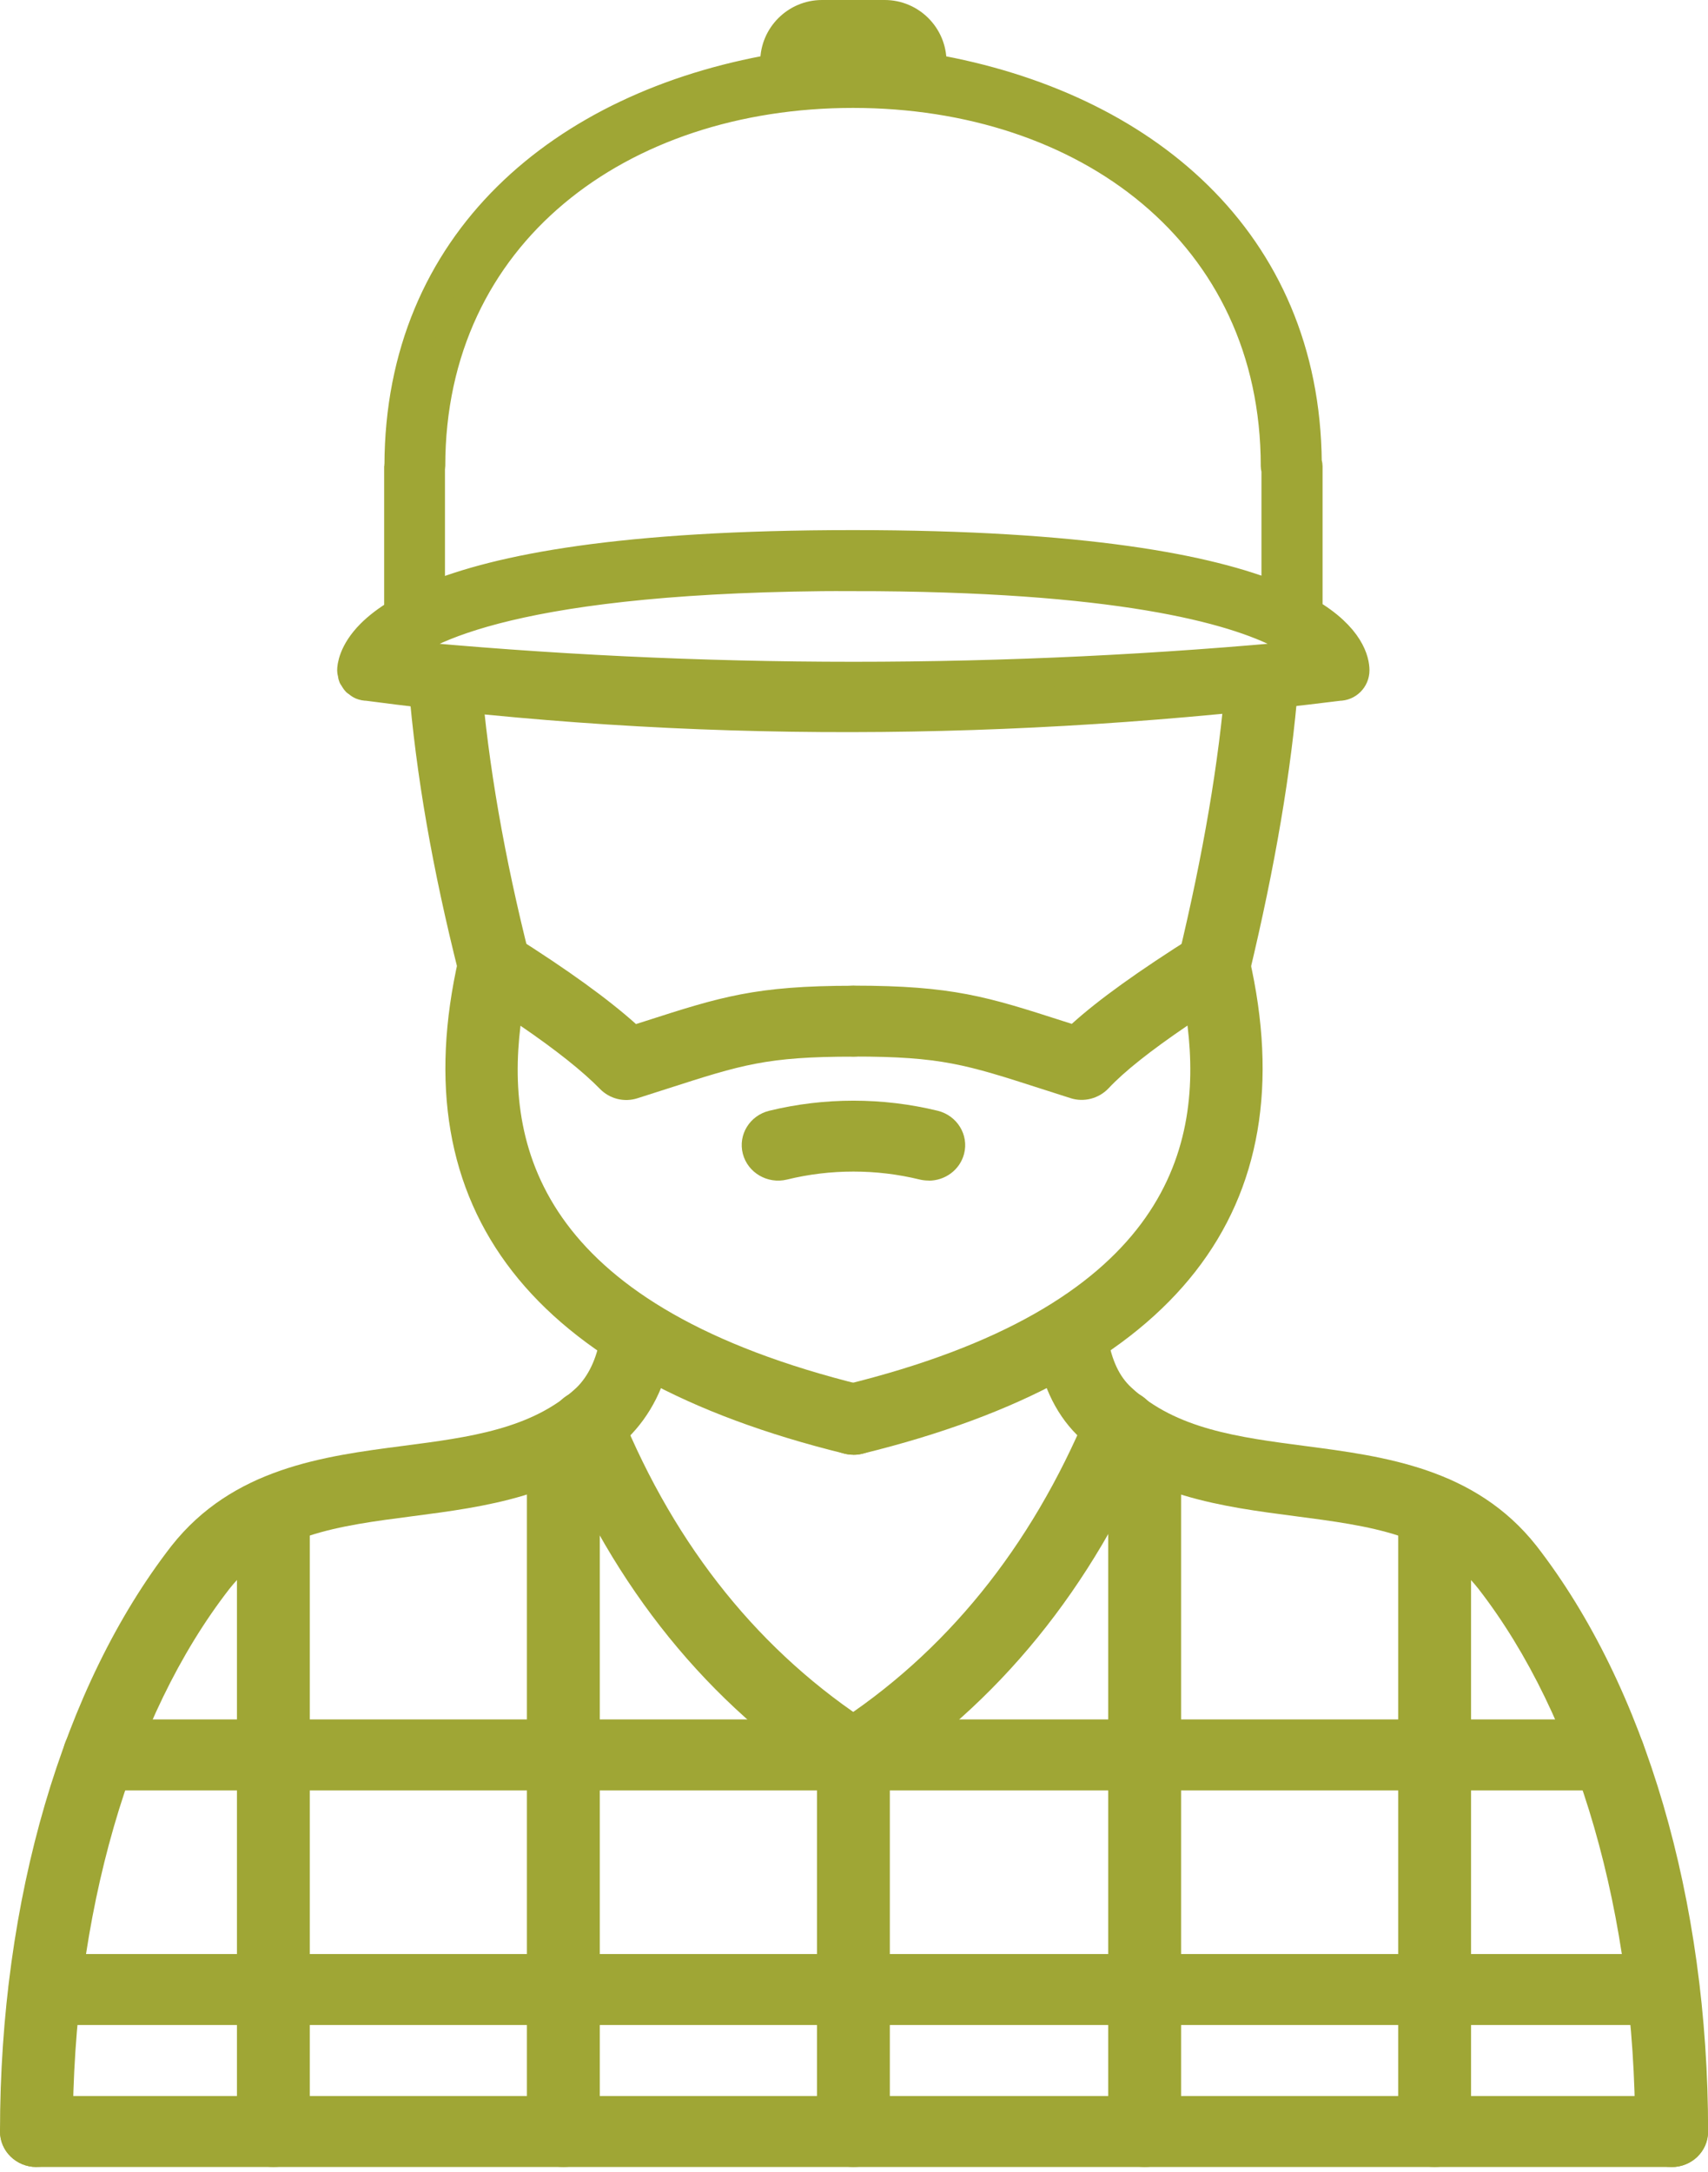 <svg width="173" height="220" viewBox="0 0 173 220" fill="none" xmlns="http://www.w3.org/2000/svg">
<g clip-path="url(#clip0_354_637)">
<path d="M3.69 219.48C1.65 219.48 0 217.87 0 215.89C0 192.43 6.33 170.8 17.37 156.57C23.59 148.69 32.77 147.49 40.86 146.44C47.56 145.57 53.89 144.74 58.39 140.55C59.58 139.39 60.42 137.66 60.8 135.46C61.15 133.5 63.05 132.22 65.07 132.53C67.07 132.87 68.42 134.73 68.07 136.69C67.42 140.36 65.89 143.39 63.55 145.68C57.25 151.56 49.06 152.62 41.84 153.56C34.19 154.55 27.59 155.42 23.24 160.92C13.16 173.9 7.37 193.94 7.37 215.87C7.37 217.86 5.72 219.47 3.68 219.47L3.69 219.48Z" fill="#9FA635"/>
<path d="M169.31 219.48H3.69C1.65 219.48 0 217.87 0 215.89C0 213.91 1.65 212.29 3.69 212.29H169.31C171.35 212.29 173 213.9 173 215.89C173 217.88 171.35 219.48 169.31 219.48Z" fill="#9FA635"/>
<path d="M86.44 147.34C86.14 147.34 85.84 147.3 85.54 147.23C53.77 139.43 40.62 122.54 46.46 97.03C46.72 95.88 47.54 94.93 48.67 94.49C49.78 94.05 51.06 94.15 52.07 94.8C57.47 98.21 61.54 101.14 64.42 103.72L65.3 103.44C72.98 100.97 76.49 99.84 86.44 99.84C88.48 99.84 90.13 101.45 90.13 103.43C90.13 105.41 88.48 107.02 86.44 107.02C77.67 107.02 75.13 107.84 67.61 110.26L64.58 111.23C63.23 111.67 61.76 111.3 60.77 110.29C59.02 108.5 56.32 106.35 52.72 103.89C51.15 116.76 55.22 132.38 87.34 140.28C89.31 140.76 90.52 142.72 90.01 144.64C89.59 146.28 88.09 147.35 86.44 147.35V147.34Z" fill="#9FA635"/>
<path d="M86.43 147.34C84.78 147.34 83.28 146.25 82.86 144.62C82.36 142.7 83.56 140.75 85.54 140.26C117.77 132.38 121.85 116.75 120.28 103.87C116.5 106.44 113.86 108.54 112.29 110.22C111.31 111.26 109.79 111.67 108.42 111.22L105.42 110.26C97.87 107.83 95.33 107.01 86.44 107.01C84.4 107.01 82.75 105.4 82.75 103.42C82.75 101.44 84.4 99.83 86.44 99.83C96.52 99.83 100.03 100.96 107.74 103.44L108.56 103.7C111.28 101.24 115.29 98.36 120.94 94.8C121.95 94.16 123.22 94.05 124.34 94.49C125.46 94.94 126.28 95.89 126.54 97.03C132.39 122.55 119.2 139.44 87.34 147.24C87.04 147.31 86.74 147.34 86.44 147.34H86.43Z" fill="#9FA635"/>
<path d="M94.07 119.57C93.77 119.57 93.47 119.54 93.17 119.47C88.77 118.39 84.11 118.39 79.71 119.47C77.74 119.95 75.74 118.78 75.24 116.86C74.74 114.93 75.94 112.98 77.92 112.5C83.49 111.14 89.39 111.14 94.97 112.5C96.94 112.98 98.15 114.94 97.65 116.86C97.23 118.49 95.73 119.58 94.08 119.58L94.07 119.57Z" fill="#9FA635"/>
<path d="M122.94 101.41C122.66 101.41 122.38 101.38 122.1 101.31C120.11 100.86 118.88 98.92 119.35 96.99C121.89 86.42 123.46 77.19 124.14 68.77C124.3 66.79 126.09 65.31 128.11 65.47C130.14 65.63 131.66 67.36 131.5 69.34C130.79 78.12 129.16 87.7 126.54 98.63C126.14 100.29 124.62 101.41 122.95 101.41H122.94Z" fill="#9FA635"/>
<path d="M169.31 219.48C167.27 219.48 165.62 217.87 165.62 215.89C165.62 193.96 159.83 173.92 149.74 160.91C145.41 155.42 138.81 154.56 131.16 153.56C123.94 152.62 115.75 151.56 109.51 145.74C107.13 143.56 105.63 140.59 104.93 136.69C104.58 134.73 105.93 132.87 107.93 132.53C109.94 132.21 111.84 133.5 112.2 135.46C112.62 137.81 113.38 139.42 114.59 140.53C119.12 144.75 125.45 145.57 132.15 146.45C140.24 147.51 149.41 148.7 155.62 156.56C166.68 170.81 173.01 192.43 173.01 215.9C173.01 217.89 171.36 219.49 169.32 219.49L169.31 219.48Z" fill="#9FA635"/>
<path d="M86.43 181.34C85.73 181.34 85.03 181.15 84.4 180.75C71.73 172.61 62.18 160.82 56 145.7C55.25 143.85 56.17 141.76 58.06 141.03C59.95 140.31 62.1 141.19 62.85 143.04C68.46 156.77 77.07 167.44 88.45 174.75C90.15 175.84 90.62 178.07 89.5 179.73C88.79 180.78 87.61 181.35 86.41 181.35L86.43 181.34Z" fill="#9FA635"/>
<path d="M86.44 181.34C85.24 181.34 84.07 180.77 83.36 179.72C82.24 178.07 82.71 175.83 84.41 174.74C95.74 167.46 104.4 156.78 110.15 143C110.92 141.16 113.07 140.28 114.96 141.02C116.85 141.77 117.75 143.86 116.99 145.7C110.67 160.85 101.08 172.63 88.48 180.73C87.85 181.13 87.15 181.32 86.45 181.32L86.44 181.34Z" fill="#9FA635"/>
<path d="M50.06 101.41C48.41 101.41 46.9 100.31 46.49 98.67C43.8 88.03 42.13 78.44 41.39 69.34C41.23 67.36 42.75 65.63 44.78 65.47C46.78 65.31 48.58 66.79 48.75 68.77C49.44 77.35 51.09 86.83 53.65 96.94C54.14 98.87 52.93 100.81 50.96 101.29C50.67 101.36 50.37 101.4 50.07 101.4L50.06 101.41Z" fill="#9FA635"/>
<path d="M27.69 219.48C25.65 219.48 24 217.87 24 215.89V153.14C24 151.15 25.65 149.54 27.69 149.54C29.73 149.54 31.38 151.15 31.38 153.14V215.89C31.38 217.88 29.73 219.48 27.69 219.48Z" fill="#9FA635"/>
<path d="M57.06 219.48C55.02 219.48 53.37 217.87 53.37 215.89V148.51C53.37 146.52 55.02 144.92 57.06 144.92C59.1 144.92 60.75 146.53 60.75 148.51V215.89C60.75 217.88 59.1 219.48 57.06 219.48Z" fill="#9FA635"/>
<path d="M86.44 219.48C84.4 219.48 82.75 217.87 82.75 215.89V177.75C82.75 175.76 84.4 174.15 86.44 174.15C88.48 174.15 90.13 175.76 90.13 177.75V215.89C90.13 217.88 88.48 219.48 86.44 219.48Z" fill="#9FA635"/>
<path d="M115.94 219.48C113.9 219.48 112.25 217.87 112.25 215.89V148.51C112.25 146.52 113.9 144.92 115.94 144.92C117.98 144.92 119.63 146.53 119.63 148.51V215.89C119.63 217.88 117.98 219.48 115.94 219.48Z" fill="#9FA635"/>
<path d="M145.31 219.48C143.27 219.48 141.62 217.87 141.62 215.89V153.14C141.62 151.15 143.27 149.54 145.31 149.54C147.35 149.54 149 151.15 149 153.14V215.89C149 217.88 147.35 219.48 145.31 219.48Z" fill="#9FA635"/>
<path d="M168.44 205.1H4.56C2.52 205.1 0.87 203.49 0.87 201.5C0.87 199.51 2.52 197.91 4.56 197.91H168.44C170.48 197.91 172.13 199.52 172.13 201.5C172.13 203.48 170.48 205.1 168.44 205.1Z" fill="#9FA635"/>
<path d="M162.93 181.34H10.06C8.02 181.34 6.37 179.73 6.37 177.75C6.37 175.77 8.02 174.15 10.06 174.15H162.93C164.97 174.15 166.62 175.76 166.62 177.75C166.62 179.74 164.97 181.34 162.94 181.34H162.93Z" fill="#9FA635"/>
<path d="M132.46 62.02V47.22C132.46 47.08 132.41 46.95 132.38 46.82C132.18 24.36 115.81 10.72 94.37 6.96V6.26C94.37 3.64 92.23 1.5 89.61 1.5H83.26C80.64 1.5 78.5 3.64 78.5 6.26V6.96C56.95 10.71 40.5 24.51 40.44 47.11C40.44 47.15 40.41 47.19 40.41 47.23V62.09C39.2 62.81 38.28 63.53 37.58 64.23C35.75 66.07 35.65 67.6 35.65 67.9C35.65 68.02 35.69 68.11 35.71 68.22C35.73 68.32 35.73 68.43 35.77 68.52C35.8 68.59 35.85 68.64 35.89 68.7C35.96 68.81 36.02 68.93 36.11 69.02C36.15 69.06 36.2 69.08 36.24 69.11C36.36 69.2 36.47 69.3 36.61 69.36C36.8 69.44 37.01 69.48 37.23 69.48C69.73 73.8 102.53 73.62 135.62 69.48C136.5 69.48 137.21 68.77 137.21 67.89C137.21 67.01 136.75 64.53 132.45 62.02H132.46ZM86.41 58.37C113.12 58.37 124.86 61.63 130.02 64.33C130.13 64.4 130.23 64.46 130.35 64.5C131.55 65.16 132.36 65.78 132.91 66.3C101.93 69.27 70.95 69.27 39.99 66.3C42.64 63.79 52.33 58.36 86.41 58.36V58.37ZM83.26 4.67H89.61C90.49 4.67 91.2 5.38 91.2 6.26V6.51C89.63 6.35 88.03 6.26 86.41 6.26C84.79 6.26 83.23 6.34 81.67 6.5V6.26C81.67 5.38 82.38 4.67 83.26 4.67ZM43.58 47.33C43.58 47.33 43.6 47.26 43.6 47.22C43.6 23.62 62.8 9.43 86.4 9.43C110 9.43 129.2 23.62 129.2 47.22C129.2 47.35 129.24 47.46 129.27 47.57V60.47C122.45 57.67 109.81 55.19 86.39 55.19C62.97 55.19 50.48 57.63 43.57 60.51V47.33H43.58Z" fill="#9FA635" stroke="#9FA635" stroke-width="3" stroke-miterlimit="10"/>
</g>
<defs>
<clipPath id="clip0_354_637">
<rect width="173" height="219.48" fill="white"/>
</clipPath>
</defs>
</svg>
